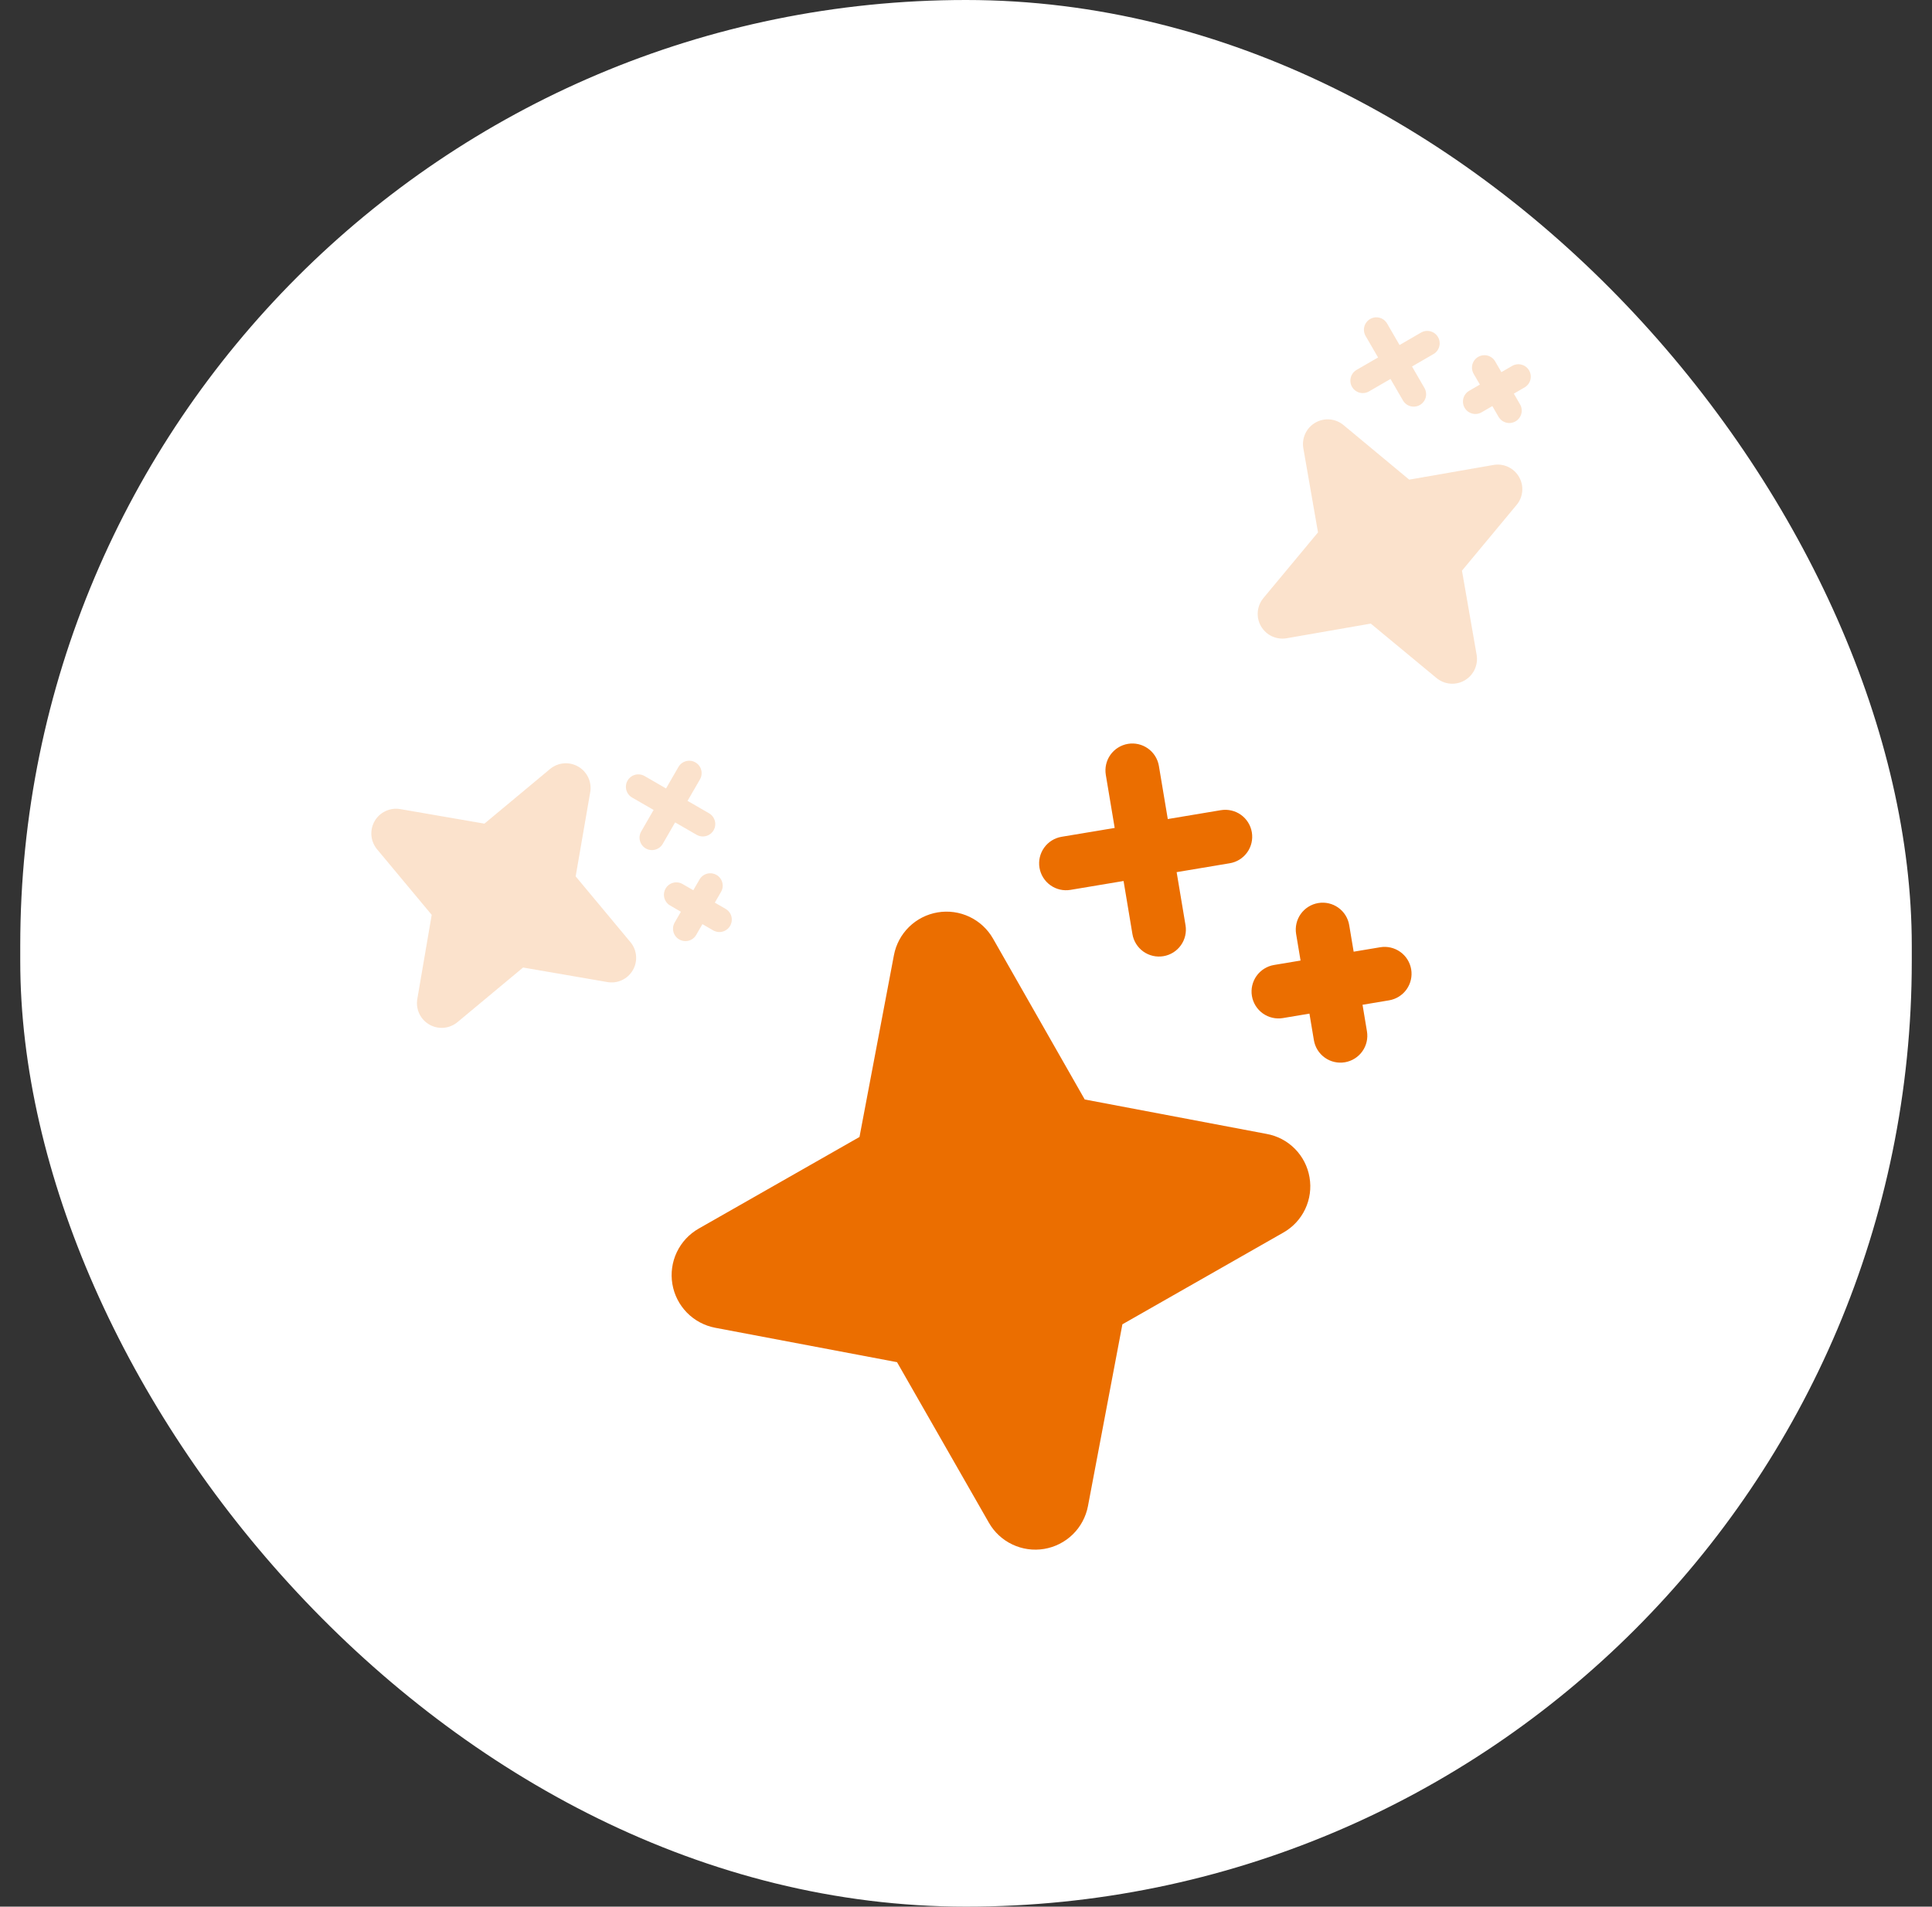 <svg width="77" height="76" viewBox="0 0 77 76" fill="none" xmlns="http://www.w3.org/2000/svg">
<rect x="0" y="0" width="77" height="76" fill="#333333" stroke="none"/>
<rect x="0.807" width="75.387" height="76" rx="37.694" fill="white"/>
<g clip-path="url(#clip0_1650_530)">
<g clip-path="url(#clip1_1650_530)">
<path d="M52.191 46.928C52.266 47.359 52.205 47.803 52.017 48.198C51.83 48.593 51.524 48.92 51.143 49.134L44.733 52.788L43.361 60.033C43.279 60.462 43.069 60.856 42.757 61.161C42.444 61.467 42.046 61.669 41.615 61.741C41.185 61.813 40.742 61.751 40.348 61.564C39.953 61.377 39.626 61.073 39.41 60.693L35.751 54.297L28.505 52.926C28.076 52.844 27.682 52.634 27.377 52.322C27.071 52.009 26.869 51.611 26.797 51.18C26.725 50.75 26.787 50.307 26.974 49.913C27.162 49.518 27.465 49.191 27.845 48.974L34.255 45.321L35.627 38.076C35.708 37.647 35.919 37.253 36.231 36.947C36.543 36.642 36.942 36.44 37.372 36.368C37.803 36.296 38.245 36.358 38.64 36.545C39.034 36.732 39.362 37.036 39.578 37.415L43.232 43.826L50.477 45.198C50.906 45.274 51.301 45.482 51.608 45.792C51.915 46.102 52.118 46.499 52.191 46.928ZM42.664 35.471L44.78 35.117L45.133 37.233C45.18 37.514 45.337 37.764 45.568 37.93C45.8 38.095 46.087 38.161 46.368 38.114C46.648 38.068 46.899 37.911 47.064 37.68C47.23 37.448 47.296 37.16 47.249 36.88L46.895 34.764L49.011 34.41C49.292 34.364 49.542 34.207 49.708 33.975C49.873 33.744 49.939 33.456 49.892 33.176C49.846 32.895 49.689 32.645 49.458 32.479C49.226 32.314 48.938 32.248 48.658 32.294L46.542 32.648L46.188 30.532C46.141 30.252 45.985 30.001 45.753 29.836C45.522 29.671 45.234 29.604 44.954 29.651C44.673 29.698 44.423 29.855 44.257 30.086C44.092 30.318 44.026 30.605 44.072 30.886L44.426 33.002L42.31 33.355C42.03 33.402 41.779 33.559 41.614 33.79C41.449 34.022 41.382 34.309 41.429 34.59C41.476 34.871 41.633 35.121 41.864 35.286C42.096 35.452 42.383 35.518 42.664 35.471ZM55.008 37.758L53.95 37.935L53.773 36.877C53.726 36.596 53.57 36.346 53.339 36.181C53.107 36.015 52.819 35.949 52.539 35.996C52.258 36.043 52.008 36.199 51.842 36.431C51.677 36.662 51.611 36.95 51.657 37.23L51.834 38.288L50.776 38.465C50.496 38.512 50.245 38.669 50.08 38.9C49.915 39.132 49.848 39.419 49.895 39.7C49.942 39.98 50.099 40.231 50.33 40.396C50.562 40.561 50.849 40.628 51.13 40.581L52.188 40.404L52.365 41.462C52.412 41.743 52.568 41.993 52.8 42.158C53.031 42.324 53.319 42.39 53.599 42.343C53.88 42.296 54.13 42.14 54.296 41.908C54.461 41.677 54.527 41.389 54.48 41.109L54.304 40.051L55.362 39.874C55.642 39.827 55.893 39.67 56.058 39.439C56.223 39.207 56.29 38.92 56.243 38.639C56.196 38.359 56.039 38.108 55.808 37.943C55.576 37.778 55.289 37.711 55.008 37.758Z" fill="#EB6E00"/>
</g>
</g>
<g opacity="0.2" clip-path="url(#clip2_1650_530)">
<g clip-path="url(#clip3_1650_530)">
<path d="M25.224 38.667C25.124 38.843 24.972 38.983 24.789 39.068C24.607 39.154 24.402 39.181 24.203 39.145L20.848 38.566L18.233 40.743C18.078 40.872 17.887 40.95 17.686 40.968C17.486 40.985 17.284 40.94 17.11 40.839C16.935 40.739 16.796 40.587 16.71 40.404C16.625 40.222 16.598 40.017 16.632 39.819L17.206 36.467L15.027 33.852C14.899 33.697 14.82 33.507 14.803 33.306C14.786 33.105 14.831 32.904 14.931 32.729C15.032 32.555 15.184 32.415 15.367 32.33C15.549 32.244 15.753 32.217 15.952 32.251L19.307 32.831L21.922 30.653C22.077 30.524 22.268 30.446 22.468 30.428C22.669 30.411 22.87 30.456 23.045 30.557C23.22 30.658 23.359 30.81 23.445 30.992C23.53 31.174 23.558 31.379 23.523 31.578L22.943 34.933L25.121 37.548C25.251 37.701 25.331 37.891 25.35 38.091C25.368 38.291 25.324 38.493 25.224 38.667ZM25.193 31.791L26.05 32.285L25.555 33.143C25.489 33.257 25.472 33.392 25.506 33.519C25.54 33.645 25.623 33.753 25.736 33.819C25.85 33.885 25.985 33.903 26.112 33.868C26.239 33.834 26.347 33.752 26.413 33.638L26.907 32.781L27.765 33.276C27.878 33.341 28.014 33.359 28.14 33.325C28.267 33.291 28.375 33.208 28.441 33.094C28.507 32.981 28.524 32.846 28.49 32.719C28.456 32.592 28.373 32.484 28.26 32.418L27.402 31.923L27.898 31.066C27.963 30.952 27.981 30.817 27.947 30.69C27.913 30.563 27.83 30.455 27.716 30.39C27.603 30.324 27.468 30.306 27.341 30.34C27.214 30.374 27.106 30.457 27.04 30.571L26.545 31.428L25.688 30.933C25.574 30.867 25.439 30.85 25.312 30.884C25.185 30.918 25.077 31.001 25.012 31.114C24.946 31.228 24.928 31.363 24.962 31.49C24.996 31.617 25.079 31.725 25.193 31.791ZM28.918 36.228L28.489 35.98L28.737 35.551C28.803 35.438 28.82 35.303 28.787 35.176C28.753 35.049 28.67 34.941 28.556 34.875C28.442 34.81 28.307 34.792 28.18 34.826C28.053 34.86 27.945 34.943 27.88 35.056L27.632 35.485L27.203 35.238C27.09 35.172 26.955 35.154 26.828 35.188C26.701 35.222 26.593 35.305 26.527 35.419C26.462 35.532 26.444 35.668 26.478 35.794C26.512 35.921 26.595 36.029 26.709 36.095L27.137 36.343L26.89 36.771C26.824 36.885 26.806 37.02 26.84 37.147C26.874 37.274 26.957 37.382 27.071 37.447C27.185 37.513 27.32 37.531 27.447 37.497C27.573 37.463 27.681 37.38 27.747 37.266L27.995 36.837L28.423 37.085C28.537 37.151 28.672 37.168 28.799 37.135C28.926 37.1 29.034 37.017 29.099 36.904C29.165 36.79 29.183 36.655 29.149 36.528C29.115 36.401 29.032 36.293 28.918 36.228Z" fill="#EB6E00"/>
</g>
</g>
<g opacity="0.2" clip-path="url(#clip4_1650_530)">
<g clip-path="url(#clip5_1650_530)">
<path d="M60.538 19.005C60.64 19.179 60.686 19.38 60.669 19.581C60.652 19.782 60.573 19.974 60.443 20.128L58.267 22.747L58.851 26.099C58.885 26.298 58.858 26.502 58.773 26.685C58.688 26.868 58.548 27.02 58.374 27.121C58.2 27.222 57.998 27.267 57.797 27.25C57.597 27.233 57.406 27.155 57.251 27.026L54.632 24.857L51.279 25.441C51.081 25.475 50.876 25.448 50.694 25.363C50.511 25.278 50.359 25.138 50.258 24.964C50.157 24.79 50.112 24.588 50.129 24.388C50.146 24.187 50.224 23.996 50.352 23.841L52.529 21.222L51.945 17.869C51.91 17.671 51.938 17.466 52.023 17.284C52.108 17.101 52.247 16.949 52.422 16.848C52.596 16.747 52.797 16.702 52.998 16.719C53.199 16.736 53.39 16.814 53.545 16.943L56.164 19.119L59.516 18.535C59.714 18.499 59.919 18.524 60.101 18.608C60.284 18.692 60.437 18.831 60.538 19.005ZM54.562 15.602L55.419 15.106L55.915 15.962C55.981 16.076 56.089 16.159 56.216 16.192C56.343 16.226 56.478 16.208 56.592 16.142C56.705 16.077 56.788 15.968 56.822 15.842C56.855 15.715 56.837 15.58 56.772 15.466L56.276 14.609L57.132 14.113C57.246 14.047 57.328 13.939 57.362 13.812C57.396 13.685 57.378 13.55 57.312 13.437C57.246 13.323 57.138 13.24 57.011 13.207C56.885 13.173 56.749 13.191 56.636 13.257L55.779 13.753L55.283 12.896C55.217 12.783 55.109 12.7 54.982 12.666C54.855 12.632 54.72 12.65 54.607 12.716C54.493 12.782 54.41 12.89 54.376 13.017C54.343 13.144 54.361 13.279 54.426 13.392L54.923 14.249L54.066 14.745C53.952 14.811 53.87 14.919 53.836 15.046C53.802 15.173 53.82 15.308 53.886 15.422C53.952 15.535 54.06 15.618 54.187 15.652C54.313 15.686 54.449 15.668 54.562 15.602ZM60.266 14.586L59.838 14.834L59.59 14.406C59.524 14.292 59.416 14.209 59.289 14.175C59.162 14.142 59.027 14.16 58.913 14.226C58.8 14.291 58.717 14.399 58.683 14.526C58.649 14.653 58.667 14.788 58.733 14.902L58.981 15.33L58.553 15.578C58.439 15.644 58.356 15.752 58.323 15.879C58.289 16.006 58.307 16.141 58.373 16.255C58.438 16.368 58.547 16.451 58.674 16.485C58.8 16.519 58.935 16.501 59.049 16.435L59.477 16.187L59.725 16.615C59.791 16.729 59.9 16.812 60.026 16.845C60.153 16.879 60.288 16.861 60.402 16.795C60.516 16.73 60.598 16.621 60.632 16.494C60.666 16.368 60.648 16.233 60.582 16.119L60.334 15.691L60.762 15.443C60.876 15.377 60.959 15.268 60.993 15.142C61.026 15.015 61.008 14.88 60.943 14.766C60.877 14.652 60.769 14.57 60.642 14.536C60.515 14.502 60.38 14.52 60.266 14.586Z" fill="#EB6E00"/>
</g>
</g>
<defs>
<clipPath id="clip0_1650_530">
<rect width="34.323" height="34.323" fill="white" transform="translate(21.503 32.483) rotate(-9.487)"/>
</clipPath>
<clipPath id="clip1_1650_530">
<rect width="34.323" height="34.323" fill="white" transform="translate(21.503 32.483) rotate(-9.487)"/>
</clipPath>
<clipPath id="clip2_1650_530">
<rect width="15.84" height="15.84" fill="white" transform="translate(18.533 24.516) rotate(30)"/>
</clipPath>
<clipPath id="clip3_1650_530">
<rect width="15.84" height="15.84" fill="white" transform="translate(18.533 24.516) rotate(30)"/>
</clipPath>
<clipPath id="clip4_1650_530">
<rect width="15.84" height="15.84" fill="white" transform="translate(44.935 17.746) rotate(-30.082)"/>
</clipPath>
<clipPath id="clip5_1650_530">
<rect width="15.84" height="15.84" fill="white" transform="translate(44.935 17.746) rotate(-30.082)"/>
</clipPath>
</defs>
</svg>
